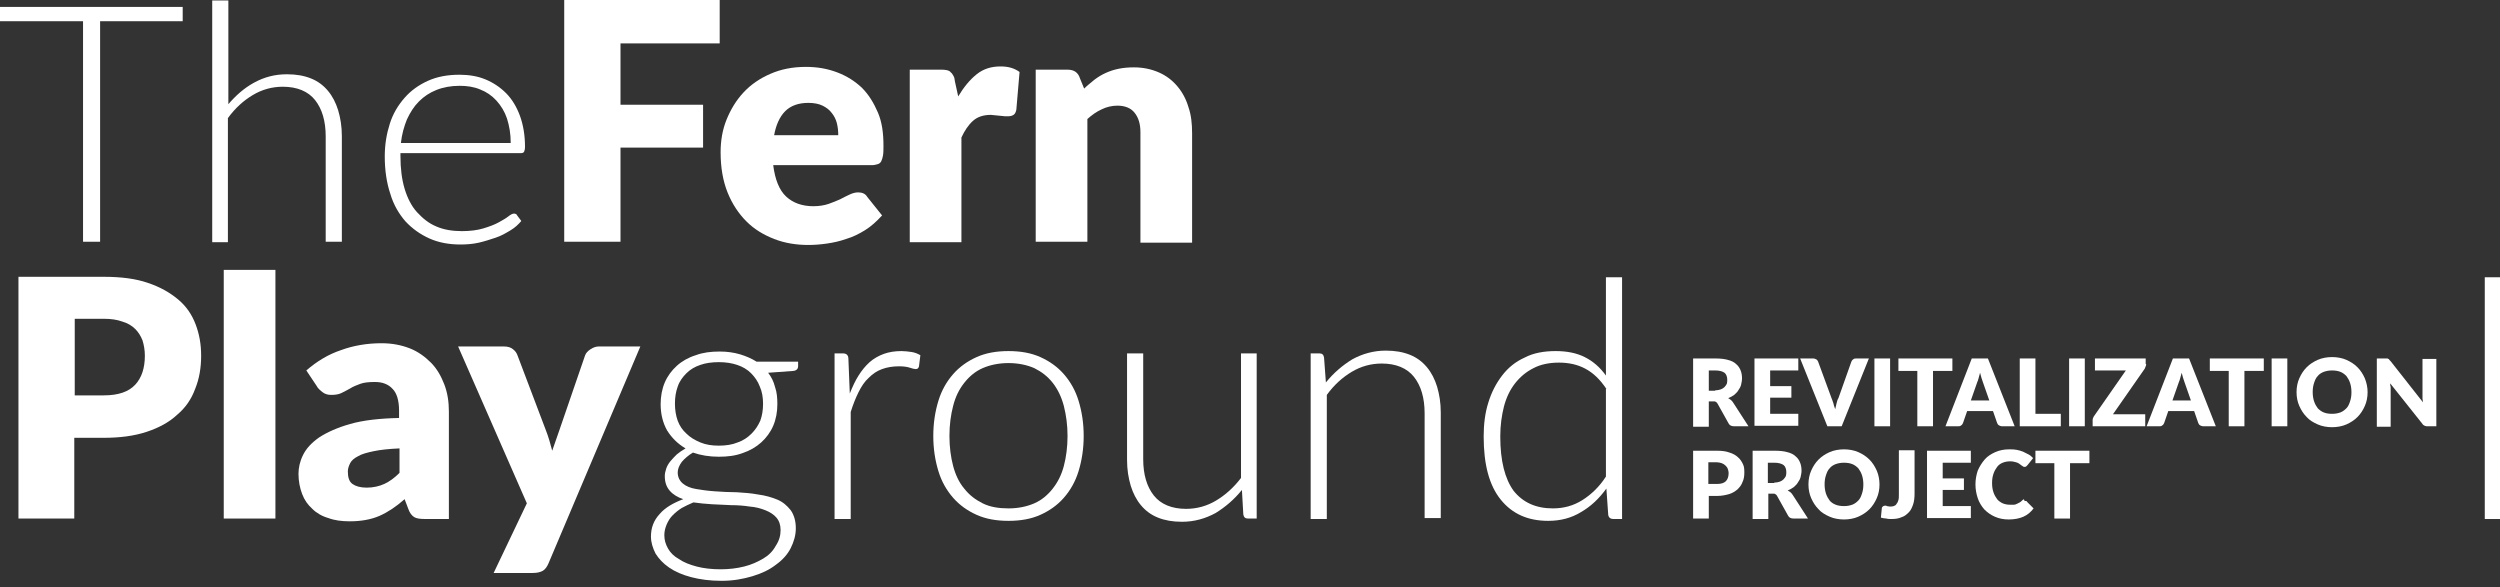 <?xml version="1.0" encoding="utf-8"?>
<!-- Generator: Adobe Illustrator 22.1.0, SVG Export Plug-In . SVG Version: 6.00 Build 0)  -->
<svg version="1.1" id="Layer_1" xmlns="http://www.w3.org/2000/svg" xmlns:xlink="http://www.w3.org/1999/xlink" x="0px" y="0px"
	 viewBox="0 0 541.9 127.3" style="enable-background:new 0 0 541.9 127.3;" xml:space="preserve">
<rect x="0" y="0" width="541.9" height="127.3" fill="#333333" stroke="none"/>
<style type="text/css">
	.st0{fill:#FFFFFF;}
</style>
<g>
	<g>
		<g>
			<path class="st0" d="M39.6,4.6H21.7v47.8H18V4.6H0V1.5h39.6V4.6z"/>
			<path class="st0" d="M49.4,22.7c1.7-2,3.5-3.6,5.7-4.8s4.5-1.8,7.1-1.8c2,0,3.7,0.3,5.2,0.9c1.5,0.6,2.7,1.5,3.7,2.7
				c1,1.2,1.7,2.6,2.2,4.2c0.5,1.7,0.8,3.5,0.8,5.6v22.9h-3.5V29.6c0-3.4-0.8-6-2.3-7.9c-1.5-1.9-3.9-2.9-7-2.9
				c-2.3,0-4.5,0.6-6.5,1.8c-2,1.2-3.8,2.8-5.4,5v26.9H46V0.1h3.5V22.7z"/>
			<path class="st0" d="M86.8,33.1v0.7c0,2.7,0.3,5.1,0.9,7.1c0.6,2,1.5,3.8,2.7,5.1s2.5,2.4,4.2,3.1c1.6,0.7,3.5,1,5.5,1
				c1.8,0,3.4-0.2,4.7-0.6c1.3-0.4,2.4-0.8,3.3-1.3c0.9-0.5,1.6-0.9,2.1-1.3c0.5-0.4,0.9-0.6,1.2-0.6c0.3,0,0.6,0.1,0.7,0.4l0.9,1.2
				c-0.6,0.7-1.3,1.4-2.3,2s-2,1.2-3.2,1.6c-1.2,0.4-2.4,0.8-3.7,1.1s-2.7,0.4-4,0.4c-2.4,0-4.7-0.4-6.7-1.3c-2-0.9-3.7-2.1-5.2-3.7
				c-1.4-1.6-2.6-3.6-3.3-6c-0.8-2.4-1.2-5.1-1.2-8.1c0-2.6,0.4-4.9,1.1-7.1s1.8-4,3.2-5.6c1.4-1.6,3.1-2.8,5.1-3.7
				c2-0.9,4.3-1.3,6.8-1.3c2,0,3.9,0.3,5.6,1s3.2,1.7,4.5,3c1.3,1.3,2.3,3,3,4.9c0.7,1.9,1.1,4.2,1.1,6.7c0,0.5-0.1,0.9-0.2,1.1
				c-0.1,0.2-0.4,0.3-0.7,0.3H86.8z M110.7,30.9c0-1.9-0.3-3.6-0.8-5.2c-0.5-1.5-1.3-2.8-2.3-3.9c-1-1.1-2.2-1.9-3.5-2.4
				c-1.4-0.6-2.9-0.8-4.5-0.8c-1.8,0-3.5,0.3-5,0.9c-1.5,0.6-2.7,1.4-3.8,2.5c-1.1,1.1-1.9,2.4-2.6,3.9c-0.6,1.5-1.1,3.2-1.3,5.1
				H110.7z"/>
		</g>
		<g>
			<path class="st0" d="M134.5,9.4v13.3h17.9V32h-17.9v20.4h-12.2V0H156v9.4H134.5z"/>
			<path class="st0" d="M167.6,35.8c0.4,3.1,1.3,5.4,2.8,6.8c1.5,1.4,3.5,2.1,5.9,2.1c1.3,0,2.4-0.2,3.3-0.5c0.9-0.3,1.8-0.7,2.5-1
				c0.7-0.4,1.4-0.7,2-1c0.6-0.3,1.3-0.5,1.9-0.5c0.9,0,1.6,0.3,2,1l3.2,4c-1.2,1.3-2.4,2.4-3.7,3.2s-2.7,1.5-4.1,1.9
				c-1.4,0.5-2.8,0.8-4.2,1c-1.4,0.2-2.7,0.3-4,0.3c-2.6,0-5.1-0.4-7.4-1.3c-2.3-0.9-4.3-2.1-6-3.8c-1.7-1.7-3.1-3.8-4.1-6.3
				c-1-2.5-1.5-5.4-1.5-8.7c0-2.5,0.4-4.9,1.3-7.1c0.9-2.2,2.1-4.2,3.7-5.9c1.6-1.7,3.5-3,5.8-4s4.8-1.5,7.7-1.5
				c2.5,0,4.7,0.4,6.8,1.2c2.1,0.8,3.8,1.9,5.3,3.3c1.5,1.5,2.6,3.3,3.5,5.4s1.2,4.5,1.2,7.2c0,0.8,0,1.5-0.1,2.1
				c-0.1,0.5-0.2,0.9-0.4,1.3c-0.2,0.3-0.4,0.5-0.8,0.6s-0.7,0.2-1.2,0.2H167.6z M181.7,29.3c0-0.9-0.1-1.8-0.3-2.6
				c-0.2-0.8-0.6-1.6-1.1-2.2c-0.5-0.7-1.2-1.2-2-1.6c-0.8-0.4-1.9-0.6-3.1-0.6c-2.1,0-3.8,0.6-5,1.8c-1.2,1.2-2,3-2.4,5.2H181.7z"
				/>
			<path class="st0" d="M207.7,20.9c1.2-2,2.5-3.6,4-4.8c1.5-1.2,3.2-1.7,5.2-1.7c1.7,0,3,0.4,4.1,1.2l-0.7,8.2
				c-0.1,0.5-0.3,0.9-0.6,1.1c-0.3,0.2-0.7,0.3-1.1,0.3c-0.2,0-0.4,0-0.8,0c-0.3,0-0.6-0.1-1-0.1c-0.3,0-0.7-0.1-1-0.1
				c-0.3,0-0.7-0.1-1-0.1c-1.6,0-2.9,0.4-3.9,1.3c-1,0.9-1.8,2.1-2.5,3.6v22.7h-11.2V15.1h6.6c0.6,0,1,0,1.4,0.1
				c0.4,0.1,0.7,0.2,0.9,0.5c0.3,0.2,0.4,0.5,0.6,0.8s0.2,0.7,0.3,1.2L207.7,20.9z"/>
			<path class="st0" d="M235,19.2c0.7-0.7,1.5-1.3,2.2-1.9c0.8-0.6,1.6-1.1,2.5-1.5c0.9-0.4,1.8-0.7,2.8-0.9c1-0.2,2.1-0.3,3.3-0.3
				c2,0,3.8,0.4,5.4,1.1c1.6,0.7,2.9,1.7,4,3c1.1,1.3,1.9,2.8,2.4,4.5c0.6,1.7,0.8,3.6,0.8,5.7v23.7h-11.2V28.7
				c0-1.8-0.4-3.2-1.3-4.3c-0.8-1-2.1-1.5-3.7-1.5c-1.2,0-2.4,0.3-3.4,0.8c-1.1,0.5-2.1,1.2-3.1,2.1v26.6h-11.2V15.1h6.9
				c1.4,0,2.3,0.6,2.7,1.9L235,19.2z"/>
		</g>
		<g>
			<path class="st0" d="M22.5,60c3.7,0,6.9,0.4,9.5,1.3c2.7,0.9,4.8,2.1,6.6,3.6s3,3.3,3.8,5.4c0.8,2.1,1.2,4.3,1.2,6.8
				c0,2.6-0.4,5-1.3,7.2c-0.8,2.2-2.1,4.1-3.9,5.6c-1.7,1.6-3.9,2.8-6.6,3.7c-2.7,0.9-5.8,1.3-9.4,1.3h-6.3v17.5H4V60H22.5z
				 M22.5,85.7c3.2,0,5.4-0.8,6.8-2.3c1.4-1.5,2.1-3.6,2.1-6.3c0-1.2-0.2-2.3-0.5-3.3c-0.4-1-0.9-1.8-1.6-2.5
				c-0.7-0.7-1.7-1.3-2.8-1.6c-1.1-0.4-2.4-0.6-4-0.6h-6.3v16.6H22.5z"/>
			<path class="st0" d="M59.7,58.5v53.9H48.5V58.5H59.7z"/>
			<path class="st0" d="M66.4,80.3c2.3-2,4.8-3.5,7.5-4.4c2.7-1,5.7-1.5,8.8-1.5c2.3,0,4.3,0.4,6.1,1.1c1.8,0.7,3.3,1.8,4.6,3.1
				c1.3,1.3,2.2,2.9,2.9,4.7c0.7,1.8,1,3.8,1,5.9v23.3h-5.1c-1.1,0-1.9-0.1-2.4-0.4c-0.5-0.3-1-0.9-1.3-1.8l-0.8-2.1
				c-0.9,0.8-1.8,1.5-2.7,2.1c-0.9,0.6-1.8,1.1-2.7,1.5s-1.9,0.7-3,0.9s-2.2,0.3-3.5,0.3c-1.7,0-3.3-0.2-4.6-0.7
				c-1.4-0.4-2.6-1.1-3.5-2c-1-0.9-1.7-1.9-2.2-3.2c-0.5-1.3-0.8-2.8-0.8-4.4c0-1.3,0.3-2.7,1-4.1c0.7-1.4,1.8-2.6,3.5-3.8
				c1.7-1.1,3.9-2.1,6.7-2.9c2.8-0.8,6.3-1.2,10.6-1.3v-1.6c0-2.2-0.5-3.8-1.4-4.7c-0.9-1-2.2-1.5-3.8-1.5c-1.3,0-2.4,0.1-3.2,0.4
				c-0.8,0.3-1.6,0.6-2.2,1c-0.7,0.4-1.3,0.7-1.9,1c-0.6,0.3-1.4,0.4-2.2,0.4c-0.8,0-1.4-0.2-1.9-0.6c-0.5-0.4-1-0.8-1.3-1.4
				L66.4,80.3z M86.5,97.2c-2.2,0.1-4.1,0.3-5.5,0.6c-1.4,0.3-2.6,0.6-3.4,1.1c-0.8,0.4-1.4,0.9-1.7,1.5c-0.3,0.6-0.5,1.2-0.5,1.8
				c0,1.3,0.3,2.2,1,2.7c0.7,0.5,1.7,0.8,3.1,0.8c1.4,0,2.7-0.3,3.8-0.8c1.1-0.5,2.2-1.3,3.3-2.4V97.2z"/>
			<path class="st0" d="M138.8,75.1l-19.9,47c-0.3,0.7-0.7,1.3-1.2,1.6c-0.5,0.3-1.2,0.5-2.3,0.5H107l7.2-15.1L99.3,75.1h9.9
				c0.9,0,1.5,0.2,2,0.6c0.5,0.4,0.8,0.8,1,1.4l6.1,16.1c0.6,1.5,1,3,1.4,4.5c0.3-0.8,0.5-1.5,0.8-2.3c0.3-0.8,0.5-1.5,0.8-2.3
				l5.5-16c0.2-0.6,0.6-1,1.2-1.4c0.6-0.4,1.2-0.6,1.8-0.6H138.8z"/>
		</g>
	</g>
	<g>
		<path class="st0" d="M173,78.2v1.2c0,0.5-0.3,0.9-1,1l-5.5,0.4c0.7,0.9,1.2,1.9,1.5,3.1c0.4,1.1,0.5,2.4,0.5,3.7
			c0,1.7-0.3,3.3-0.9,4.7c-0.6,1.4-1.5,2.6-2.6,3.6c-1.1,1-2.5,1.8-4,2.3c-1.6,0.6-3.3,0.8-5.2,0.8c-2,0-3.9-0.3-5.6-0.9
			c-1,0.6-1.8,1.3-2.4,2c-0.6,0.8-0.9,1.6-0.9,2.3c0,1,0.4,1.8,1.1,2.4c0.7,0.6,1.7,1,2.9,1.2s2.5,0.4,4.1,0.5
			c1.5,0.1,3.1,0.2,4.7,0.2c1.6,0.1,3.1,0.2,4.7,0.5c1.5,0.2,2.9,0.6,4.1,1.1s2.1,1.3,2.9,2.3c0.7,1,1.1,2.3,1.1,3.9
			c0,1.5-0.4,2.9-1.1,4.3c-0.7,1.4-1.8,2.6-3.2,3.6c-1.4,1.1-3.1,1.9-5.1,2.5c-2,0.6-4.2,1-6.7,1c-2.5,0-4.7-0.3-6.6-0.8
			c-1.9-0.5-3.5-1.2-4.8-2.1c-1.3-0.9-2.2-1.9-2.9-3c-0.6-1.2-1-2.4-1-3.7c0-1.9,0.6-3.5,1.9-4.9c1.2-1.4,3-2.4,5.1-3.2
			c-1.2-0.4-2.2-1-2.9-1.8c-0.7-0.8-1.1-1.8-1.1-3.2c0-0.5,0.1-1,0.3-1.6c0.2-0.6,0.5-1.1,0.9-1.6c0.4-0.5,0.9-1,1.4-1.5
			c0.6-0.5,1.2-0.9,1.9-1.3c-1.7-1-3-2.3-4-3.9c-0.9-1.6-1.4-3.5-1.4-5.7c0-1.7,0.3-3.3,0.9-4.7c0.6-1.4,1.5-2.6,2.6-3.6
			c1.1-1,2.5-1.8,4.1-2.3c1.6-0.6,3.3-0.8,5.2-0.8c1.6,0,3,0.2,4.4,0.6c1.3,0.4,2.5,0.9,3.6,1.6H173z M169.2,114.9
			c0-1.1-0.3-2-0.9-2.7c-0.6-0.7-1.4-1.2-2.4-1.6c-1-0.4-2.1-0.7-3.4-0.8c-1.3-0.2-2.6-0.3-4-0.3c-1.4-0.1-2.8-0.1-4.2-0.2
			c-1.4-0.1-2.7-0.2-4-0.4c-0.9,0.4-1.8,0.8-2.5,1.2c-0.8,0.5-1.4,1-2,1.6c-0.6,0.6-1,1.3-1.3,2s-0.5,1.5-0.5,2.3
			c0,1.1,0.3,2,0.8,2.9c0.5,0.9,1.3,1.7,2.4,2.3c1,0.7,2.3,1.2,3.8,1.6c1.5,0.4,3.3,0.6,5.2,0.6c1.8,0,3.5-0.2,5.1-0.6
			c1.6-0.4,2.9-1,4.1-1.7c1.2-0.7,2.1-1.6,2.7-2.7C168.9,117.2,169.2,116.1,169.2,114.9z M155.8,96.6c1.5,0,2.9-0.2,4.1-0.7
			c1.2-0.4,2.2-1.1,3-1.9s1.4-1.7,1.9-2.8c0.4-1.1,0.6-2.3,0.6-3.7c0-1.3-0.2-2.6-0.7-3.7c-0.4-1.1-1.1-2.1-1.9-2.9
			c-0.8-0.8-1.8-1.4-3-1.8c-1.2-0.4-2.5-0.6-4-0.6s-2.9,0.2-4,0.6c-1.2,0.4-2.2,1-3,1.8c-0.8,0.8-1.5,1.7-1.9,2.9
			c-0.4,1.1-0.6,2.3-0.6,3.7c0,1.3,0.2,2.6,0.6,3.7c0.4,1.1,1.1,2.1,1.9,2.8c0.8,0.8,1.8,1.4,3,1.9S154.3,96.6,155.8,96.6z"/>
		<path class="st0" d="M184.2,85.3c0.6-1.5,1.2-2.8,1.9-3.9s1.5-2.1,2.4-2.9c0.9-0.8,2-1.4,3.1-1.8c1.1-0.4,2.4-0.6,3.8-0.6
			c0.7,0,1.5,0.1,2.2,0.2c0.7,0.1,1.4,0.4,1.9,0.7l-0.3,2.4c-0.1,0.4-0.3,0.6-0.7,0.6c-0.3,0-0.7-0.1-1.3-0.3
			c-0.6-0.2-1.4-0.3-2.3-0.3c-1.4,0-2.6,0.2-3.7,0.6s-2,1-2.9,1.9c-0.9,0.8-1.6,1.9-2.2,3.1c-0.6,1.2-1.2,2.7-1.7,4.3v23.2h-3.5
			V76.6h1.8c0.4,0,0.7,0.1,0.9,0.3c0.2,0.2,0.3,0.5,0.3,0.9L184.2,85.3z"/>
		<path class="st0" d="M218.6,76.1c2.6,0,4.9,0.4,6.9,1.3c2,0.9,3.7,2.1,5.1,3.7c1.4,1.6,2.5,3.5,3.2,5.8c0.7,2.3,1.1,4.8,1.1,7.6
			c0,2.8-0.4,5.3-1.1,7.6c-0.7,2.3-1.8,4.2-3.2,5.8c-1.4,1.6-3.1,2.8-5.1,3.7c-2,0.9-4.3,1.3-6.9,1.3c-2.6,0-4.9-0.4-6.9-1.3
			c-2-0.9-3.7-2.1-5.1-3.7c-1.4-1.6-2.5-3.5-3.2-5.8s-1.1-4.8-1.1-7.6c0-2.8,0.4-5.3,1.1-7.6s1.8-4.2,3.2-5.8
			c1.4-1.6,3.1-2.8,5.1-3.7C213.7,76.5,216,76.1,218.6,76.1z M218.6,110.2c2.1,0,4-0.4,5.6-1.1c1.6-0.7,2.9-1.8,4-3.2
			c1.1-1.4,1.9-3,2.4-4.9c0.5-1.9,0.8-4.1,0.8-6.5c0-2.4-0.3-4.5-0.8-6.5c-0.5-1.9-1.3-3.6-2.4-5c-1.1-1.4-2.4-2.4-4-3.2
			c-1.6-0.7-3.5-1.1-5.6-1.1c-2.1,0-4,0.4-5.6,1.1c-1.6,0.7-2.9,1.8-4,3.2c-1.1,1.4-1.9,3-2.4,5c-0.5,1.9-0.8,4.1-0.8,6.5
			c0,2.4,0.3,4.6,0.8,6.5s1.3,3.6,2.4,4.9c1.1,1.4,2.4,2.4,4,3.2C214.6,109.9,216.5,110.2,218.6,110.2z"/>
		<path class="st0" d="M272.4,76.6v35.8h-1.9c-0.6,0-0.9-0.3-1-0.9l-0.3-5.3c-1.7,2.1-3.6,3.7-5.7,5c-2.2,1.2-4.6,1.9-7.3,1.9
			c-2,0-3.7-0.3-5.2-0.9c-1.5-0.6-2.7-1.5-3.7-2.7c-1-1.2-1.7-2.6-2.2-4.2c-0.5-1.7-0.8-3.5-0.8-5.6V76.6h3.5v22.9
			c0,3.4,0.8,6,2.3,7.9c1.5,1.9,3.9,2.9,7,2.9c2.3,0,4.5-0.6,6.5-1.8c2-1.2,3.8-2.8,5.4-4.9V76.6H272.4z"/>
		<path class="st0" d="M287.4,82.9c1.7-2.1,3.6-3.7,5.7-5c2.2-1.2,4.6-1.9,7.3-1.9c2,0,3.7,0.3,5.2,0.9c1.5,0.6,2.7,1.5,3.7,2.7
			s1.7,2.6,2.2,4.2c0.5,1.7,0.8,3.5,0.8,5.6v22.9h-3.5V89.6c0-3.4-0.8-6-2.3-7.9c-1.5-1.9-3.9-2.9-7-2.9c-2.3,0-4.5,0.6-6.5,1.8
			c-2,1.2-3.8,2.8-5.4,5v26.9h-3.5V76.6h1.9c0.6,0,0.9,0.3,1,0.9L287.4,82.9z"/>
		<path class="st0" d="M351.6,60.1v52.4h-1.9c-0.6,0-1-0.3-1.1-0.9l-0.4-5.7c-1.6,2.2-3.4,3.9-5.5,5.1c-2.1,1.3-4.5,1.9-7.1,1.9
			c-4.4,0-7.8-1.5-10.3-4.6s-3.7-7.6-3.7-13.7c0-2.6,0.3-5.1,1-7.3c0.7-2.3,1.7-4.2,3-5.9c1.3-1.7,2.9-3,4.9-3.9
			c1.9-1,4.2-1.4,6.7-1.4c2.4,0,4.5,0.4,6.3,1.3s3.3,2.2,4.6,4V60.1H351.6z M348.2,84.3c-1.4-2.1-2.9-3.5-4.6-4.4s-3.6-1.3-5.7-1.3
			c-2.1,0-4,0.4-5.5,1.2c-1.6,0.8-2.9,1.9-4,3.3c-1.1,1.4-1.9,3.1-2.4,5c-0.5,2-0.8,4.1-0.8,6.5c0,5.3,1,9.2,2.9,11.8
			c2,2.5,4.8,3.8,8.5,3.8c2.4,0,4.5-0.6,6.4-1.8c1.9-1.2,3.7-2.9,5.1-5.1V84.3z"/>
	</g>
	<g>
		<path class="st0" d="M379,92.4h-3.1c-0.6,0-1-0.2-1.2-0.6l-2.4-4.3c-0.1-0.2-0.2-0.3-0.4-0.4c-0.1-0.1-0.3-0.1-0.6-0.1h-0.9v5.5
			H367V77.7h4.8c1.1,0,2,0.1,2.7,0.3c0.8,0.2,1.4,0.5,1.8,0.9c0.5,0.4,0.8,0.9,1,1.4c0.2,0.5,0.3,1.1,0.3,1.7c0,0.5-0.1,0.9-0.2,1.4
			c-0.1,0.4-0.3,0.8-0.6,1.2c-0.2,0.4-0.6,0.7-0.9,1c-0.4,0.3-0.8,0.5-1.3,0.7c0.2,0.1,0.4,0.3,0.6,0.4c0.2,0.2,0.4,0.4,0.5,0.6
			L379,92.4z M371.8,84.6c0.5,0,0.9-0.1,1.2-0.2c0.3-0.1,0.6-0.3,0.8-0.5c0.2-0.2,0.4-0.5,0.5-0.7c0.1-0.3,0.1-0.6,0.1-0.9
			c0-0.6-0.2-1.2-0.6-1.5s-1.1-0.5-2-0.5h-1.4v4.4H371.8z"/>
		<path class="st0" d="M383.7,80.3v3.4h4.6v2.5h-4.6v3.5h6.1v2.6h-9.5V77.7h9.5v2.6H383.7z"/>
		<path class="st0" d="M405.1,77.7l-5.9,14.7h-3.1l-5.9-14.7h2.8c0.3,0,0.5,0.1,0.7,0.2c0.2,0.1,0.3,0.3,0.4,0.5l2.9,7.9
			c0.1,0.3,0.3,0.7,0.4,1.1c0.1,0.4,0.2,0.8,0.4,1.3c0.1-0.4,0.2-0.9,0.3-1.3c0.1-0.4,0.2-0.8,0.4-1.1l2.8-7.9
			c0.1-0.2,0.2-0.4,0.4-0.5c0.2-0.2,0.4-0.2,0.7-0.2H405.1z"/>
		<path class="st0" d="M409.7,92.4h-3.4V77.7h3.4V92.4z"/>
		<path class="st0" d="M423.2,80.4H419v12h-3.4v-12h-4.1v-2.7h11.7V80.4z"/>
		<path class="st0" d="M436.7,92.4H434c-0.3,0-0.5-0.1-0.7-0.2c-0.2-0.1-0.3-0.3-0.4-0.5l-0.9-2.6h-5.6l-0.9,2.6
			c-0.1,0.2-0.2,0.4-0.4,0.5c-0.2,0.2-0.4,0.2-0.7,0.2h-2.7l5.7-14.7h3.5L436.7,92.4z M431.2,86.8l-1.4-4c-0.1-0.3-0.2-0.6-0.3-0.9
			c-0.1-0.3-0.2-0.7-0.3-1.1c-0.1,0.4-0.2,0.8-0.3,1.1c-0.1,0.4-0.2,0.7-0.3,0.9l-1.4,4H431.2z"/>
		<path class="st0" d="M446.7,89.7v2.7h-8.9V77.7h3.4v12H446.7z"/>
		<path class="st0" d="M451.9,92.4h-3.4V77.7h3.4V92.4z"/>
		<path class="st0" d="M465.2,78.9c0,0.2,0,0.3-0.1,0.5c-0.1,0.2-0.1,0.3-0.2,0.5l-6.9,9.9h7v2.6h-11.4v-1.3c0-0.2,0-0.3,0.1-0.5
			c0.1-0.2,0.1-0.3,0.2-0.4l6.9-9.9h-6.7v-2.6h11V78.9z"/>
		<path class="st0" d="M480.3,92.4h-2.7c-0.3,0-0.5-0.1-0.7-0.2c-0.2-0.1-0.3-0.3-0.4-0.5l-0.9-2.6h-5.6l-0.9,2.6
			c-0.1,0.2-0.2,0.4-0.4,0.5c-0.2,0.2-0.4,0.2-0.7,0.2h-2.7l5.7-14.7h3.5L480.3,92.4z M474.9,86.8l-1.4-4c-0.1-0.3-0.2-0.6-0.3-0.9
			c-0.1-0.3-0.2-0.7-0.3-1.1c-0.1,0.4-0.2,0.8-0.3,1.1c-0.1,0.4-0.2,0.7-0.3,0.9l-1.4,4H474.9z"/>
		<path class="st0" d="M490.7,80.4h-4.2v12h-3.4v-12H479v-2.7h11.7V80.4z"/>
		<path class="st0" d="M495.8,92.4h-3.4V77.7h3.4V92.4z"/>
		<path class="st0" d="M513.2,85c0,1.1-0.2,2.1-0.6,3c-0.4,0.9-0.9,1.7-1.6,2.4c-0.7,0.7-1.5,1.2-2.4,1.6c-0.9,0.4-2,0.6-3.1,0.6
			c-1.1,0-2.2-0.2-3.1-0.6c-0.9-0.4-1.8-0.9-2.4-1.6c-0.7-0.7-1.2-1.5-1.6-2.4c-0.4-0.9-0.6-1.9-0.6-3c0-1.1,0.2-2.1,0.6-3
			c0.4-0.9,0.9-1.7,1.6-2.4c0.7-0.7,1.5-1.2,2.4-1.6c0.9-0.4,2-0.6,3.1-0.6c1.1,0,2.2,0.2,3.1,0.6c0.9,0.4,1.7,0.9,2.4,1.6
			s1.2,1.5,1.6,2.4C513,83,513.2,84,513.2,85z M509.7,85c0-0.7-0.1-1.4-0.3-2c-0.2-0.6-0.5-1.1-0.8-1.5c-0.4-0.4-0.8-0.7-1.3-0.9
			s-1.1-0.3-1.8-0.3c-0.7,0-1.2,0.1-1.8,0.3c-0.5,0.2-1,0.5-1.3,0.9c-0.4,0.4-0.6,0.9-0.8,1.5c-0.2,0.6-0.3,1.2-0.3,2
			c0,0.7,0.1,1.4,0.3,2c0.2,0.6,0.5,1.1,0.8,1.5c0.4,0.4,0.8,0.7,1.3,0.9c0.5,0.2,1.1,0.3,1.8,0.3c0.7,0,1.2-0.1,1.8-0.3
			c0.5-0.2,0.9-0.5,1.3-0.9c0.4-0.4,0.6-0.9,0.8-1.5C509.6,86.4,509.7,85.8,509.7,85z"/>
		<path class="st0" d="M528.1,77.7v14.7h-1.8c-0.3,0-0.5,0-0.7-0.1c-0.2-0.1-0.4-0.2-0.5-0.4l-7-8.8c0,0.3,0,0.5,0.1,0.8
			c0,0.2,0,0.5,0,0.7v7.9h-3V77.7h1.8c0.1,0,0.3,0,0.4,0c0.1,0,0.2,0,0.3,0.1c0.1,0,0.2,0.1,0.2,0.2c0.1,0.1,0.2,0.2,0.3,0.3l7,8.9
			c0-0.3-0.1-0.6-0.1-0.8s0-0.5,0-0.8v-7.8H528.1z"/>
	</g>
	<g>
		<path class="st0" d="M372.2,97.7c1,0,1.9,0.1,2.7,0.4c0.7,0.2,1.4,0.6,1.8,1c0.5,0.4,0.8,0.9,1.1,1.5s0.3,1.2,0.3,1.9
			c0,0.7-0.1,1.4-0.4,2c-0.2,0.6-0.6,1.1-1.1,1.6c-0.5,0.4-1.1,0.8-1.8,1c-0.7,0.2-1.6,0.4-2.6,0.4h-1.8v4.9H367V97.7H372.2z
			 M372.2,104.9c0.9,0,1.5-0.2,1.9-0.6c0.4-0.4,0.6-1,0.6-1.8c0-0.3-0.1-0.6-0.2-0.9c-0.1-0.3-0.3-0.5-0.5-0.7
			c-0.2-0.2-0.5-0.4-0.8-0.5c-0.3-0.1-0.7-0.2-1.1-0.2h-1.8v4.7H372.2z"/>
		<path class="st0" d="M391.9,112.4h-3.1c-0.6,0-1-0.2-1.2-0.6l-2.4-4.3c-0.1-0.2-0.2-0.3-0.4-0.4c-0.1-0.1-0.3-0.1-0.6-0.1h-0.9
			v5.5h-3.4V97.7h4.8c1.1,0,2,0.1,2.7,0.3c0.8,0.2,1.4,0.5,1.8,0.9c0.5,0.4,0.8,0.9,1,1.4c0.2,0.5,0.3,1.1,0.3,1.7
			c0,0.5-0.1,0.9-0.2,1.4c-0.1,0.4-0.3,0.8-0.6,1.2c-0.2,0.4-0.6,0.7-0.9,1c-0.4,0.3-0.8,0.5-1.3,0.7c0.2,0.1,0.4,0.3,0.6,0.4
			c0.2,0.2,0.4,0.4,0.5,0.6L391.9,112.4z M384.6,104.6c0.5,0,0.9-0.1,1.2-0.2c0.3-0.1,0.6-0.3,0.8-0.5c0.2-0.2,0.4-0.5,0.5-0.7
			c0.1-0.3,0.1-0.6,0.1-0.9c0-0.6-0.2-1.2-0.6-1.5s-1.1-0.5-2-0.5h-1.4v4.4H384.6z"/>
		<path class="st0" d="M407.4,105c0,1.1-0.2,2.1-0.6,3c-0.4,0.9-0.9,1.7-1.6,2.4c-0.7,0.7-1.5,1.2-2.4,1.6c-0.9,0.4-2,0.6-3.1,0.6
			c-1.1,0-2.2-0.2-3.1-0.6s-1.8-0.9-2.4-1.6c-0.7-0.7-1.2-1.5-1.6-2.4c-0.4-0.9-0.6-1.9-0.6-3c0-1.1,0.2-2.1,0.6-3
			c0.4-0.9,0.9-1.7,1.6-2.4c0.7-0.7,1.5-1.2,2.4-1.6s2-0.6,3.1-0.6c1.1,0,2.2,0.2,3.1,0.6c0.9,0.4,1.7,0.9,2.4,1.6s1.2,1.5,1.6,2.4
			S407.4,104,407.4,105z M403.9,105c0-0.7-0.1-1.4-0.3-2c-0.2-0.6-0.5-1.1-0.8-1.5c-0.4-0.4-0.8-0.7-1.3-0.9
			c-0.5-0.2-1.1-0.3-1.8-0.3c-0.7,0-1.2,0.1-1.8,0.3c-0.5,0.2-1,0.5-1.3,0.9c-0.4,0.4-0.6,0.9-0.8,1.5c-0.2,0.6-0.3,1.2-0.3,2
			c0,0.7,0.1,1.4,0.3,2c0.2,0.6,0.5,1.1,0.8,1.5s0.8,0.7,1.3,0.9c0.5,0.2,1.1,0.3,1.8,0.3c0.7,0,1.2-0.1,1.8-0.3
			c0.5-0.2,0.9-0.5,1.3-0.9s0.6-0.9,0.8-1.5C403.8,106.4,403.9,105.8,403.9,105z"/>
		<path class="st0" d="M415,107.1c0,0.8-0.1,1.6-0.3,2.2s-0.5,1.3-0.9,1.7s-0.9,0.9-1.6,1.1c-0.6,0.3-1.4,0.4-2.2,0.4
			c-0.4,0-0.8,0-1.1-0.1c-0.4,0-0.8-0.1-1.2-0.2l0.2-2c0-0.2,0.1-0.3,0.2-0.4c0.1-0.1,0.3-0.2,0.5-0.2c0.1,0,0.3,0,0.4,0.1
			c0.2,0,0.4,0.1,0.6,0.1c0.3,0,0.6,0,0.9-0.1c0.2-0.1,0.5-0.2,0.6-0.5c0.2-0.2,0.3-0.5,0.4-0.8c0.1-0.3,0.1-0.8,0.1-1.3v-9.5h3.4
			V107.1z"/>
		<path class="st0" d="M421.1,100.3v3.4h4.6v2.5h-4.6v3.5h6.1v2.6h-9.5V97.7h9.5v2.6H421.1z"/>
		<path class="st0" d="M439,108.6c0.1,0,0.2,0,0.2,0s0.2,0.1,0.2,0.2l1.4,1.4c-0.6,0.8-1.3,1.4-2.2,1.8c-0.9,0.4-2,0.6-3.2,0.6
			c-1.1,0-2.1-0.2-3-0.6c-0.9-0.4-1.6-0.9-2.3-1.6c-0.6-0.7-1.1-1.5-1.4-2.4c-0.3-0.9-0.5-1.9-0.5-3c0-1.1,0.2-2.1,0.5-3
			c0.4-0.9,0.9-1.7,1.5-2.4c0.6-0.7,1.4-1.2,2.3-1.6s1.9-0.6,3-0.6c0.6,0,1.1,0,1.6,0.1s0.9,0.2,1.4,0.4c0.4,0.2,0.8,0.4,1.2,0.6
			c0.4,0.2,0.7,0.5,1,0.8l-1.2,1.5c-0.1,0.1-0.2,0.2-0.3,0.3c-0.1,0.1-0.2,0.1-0.4,0.1c-0.1,0-0.2,0-0.3-0.1
			c-0.1-0.1-0.2-0.1-0.3-0.2c-0.1-0.1-0.3-0.2-0.4-0.3c-0.1-0.1-0.3-0.2-0.5-0.3c-0.2-0.1-0.4-0.1-0.7-0.2c-0.3-0.1-0.6-0.1-0.9-0.1
			c-0.6,0-1.1,0.1-1.6,0.3c-0.5,0.2-0.9,0.5-1.2,0.9c-0.3,0.4-0.6,0.9-0.8,1.5c-0.2,0.6-0.3,1.2-0.3,2c0,0.8,0.1,1.4,0.3,2
			s0.5,1.1,0.8,1.5s0.8,0.7,1.2,0.9c0.5,0.2,1,0.3,1.5,0.3c0.3,0,0.6,0,0.9,0s0.5-0.1,0.7-0.2c0.2-0.1,0.4-0.2,0.6-0.3
			c0.2-0.1,0.4-0.3,0.6-0.5c0.1-0.1,0.2-0.1,0.3-0.2C438.8,108.6,438.9,108.6,439,108.6z"/>
		<path class="st0" d="M452.9,100.4h-4.2v12h-3.4v-12h-4.1v-2.7h11.7V100.4z"/>
	</g>
	<rect x="538.6" y="60.1" class="st0" width="3.3" height="52.4"/>
</g>
</svg>
